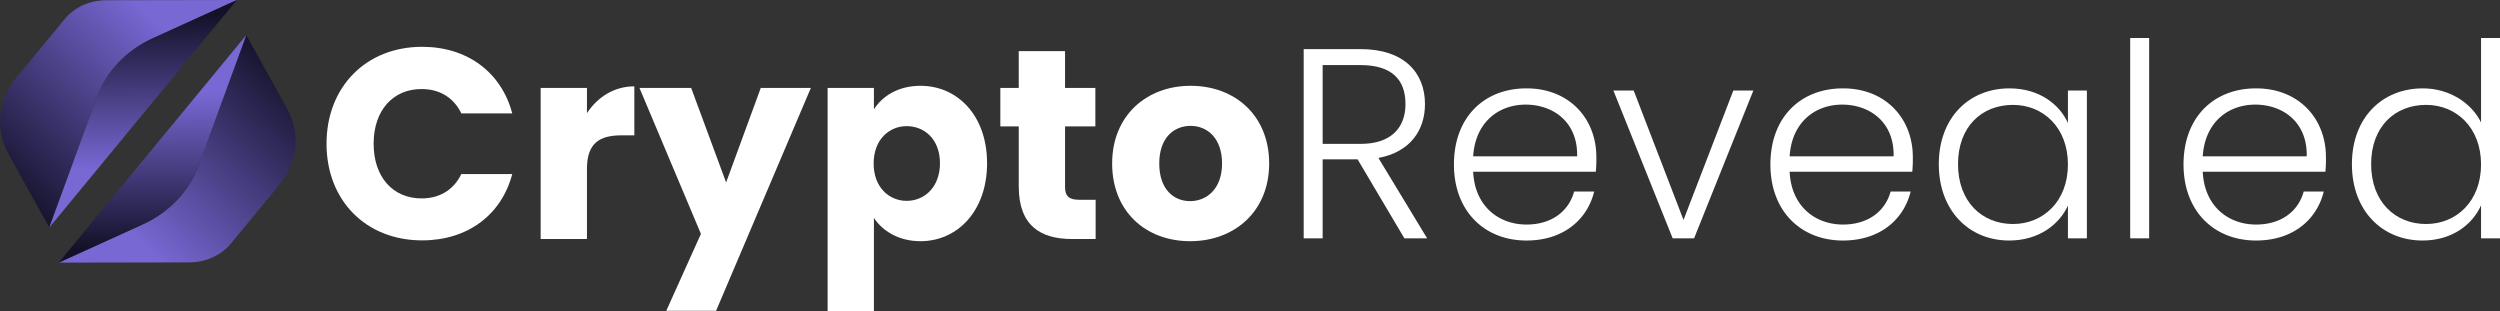 <svg xmlns="http://www.w3.org/2000/svg" xmlns:xlink="http://www.w3.org/1999/xlink" viewBox="0 0 1981.266 246.503">
  <rect x="0" y="0" width="1981.266" height="246.503" fill="#333333" stroke="none"/>
  <defs>
    <linearGradient id="a" x1="-3" y1="1385.453" x2="169.508" y2="1323.95" gradientTransform="translate(-616.533 -1038.143) rotate(-26.685)" gradientUnits="userSpaceOnUse">
      <stop offset="0" stop-color="#131128"/>
      <stop offset="1" stop-color="#7768d4"/>
    </linearGradient>
    <linearGradient id="b" x1="107.762" y1="1425.551" x2="162.356" y2="1315.064" gradientTransform="translate(-616.533 -1038.143) rotate(-26.685)" gradientUnits="userSpaceOnUse">
      <stop offset="0" stop-color="#7768d4"/>
      <stop offset="1" stop-color="#131128"/>
    </linearGradient>
    <linearGradient id="c" x1="3500.242" y1="-13936.194" x2="3672.751" y2="-13997.697" gradientTransform="translate(-2887.392 -13911.181) rotate(153.315)" xlink:href="#a"/>
    <linearGradient id="d" x1="3611.005" y1="-13896.096" x2="3665.598" y2="-14006.583" gradientTransform="translate(-2887.392 -13911.181) rotate(153.315)" xlink:href="#b"/>
  </defs>
  <g>
    <path d="M193.977,52.753l-103.632.197c-12.967.025-25.165,5.578-32.923,14.989L18.835,114.745c-14.352,17.409-16.614,40.669-5.841,60.083l32.323,58.25L83.169,129.498c7.381-20.198,23.319-36.914,44.306-46.468Z" transform="translate(-6.249 -52.753)" style="fill: url(#a)"/>
    <path d="M83.169,129.498,45.318,233.078l74.33-90.162,74.33-90.162L127.475,83.03C106.488,92.584,90.551,109.3,83.169,129.498Z" transform="translate(-6.249 -52.753)" style="fill: url(#b)"/>
  </g>
  <g>
    <path d="M340.759,89.852c35.831,0,62.864,20.168,71.446,52.78H371.869c-6.222-12.874-17.594-19.31-31.54-19.31-22.528,0-37.976,16.735-37.976,43.34S317.801,210.002,340.33,210.002c13.946,0,25.317-6.438,31.54-19.311h40.336c-8.582,32.612-35.616,52.566-71.446,52.566-44.413,0-75.738-31.54-75.738-76.596C265.021,121.606,296.346,89.852,340.759,89.852Z" transform="translate(-6.249 -52.753)" style="fill: #fff"/>
    <path d="M471.416,242.185h-36.689V122.464h36.689v19.954c8.368-12.659,21.455-21.241,37.547-21.241v38.834h-10.084c-17.379,0-27.463,6.008-27.463,26.604Z" transform="translate(-6.249 -52.753)" style="fill: #fff"/>
    <path d="M609.157,122.464h39.692L573.755,299.041h-39.478l27.463-60.933L513.037,122.464h40.979l27.678,74.879Z" transform="translate(-6.249 -52.753)" style="fill: #fff"/>
    <path d="M735.737,120.748c29.394,0,52.78,23.601,52.78,61.362,0,37.762-23.386,61.792-52.78,61.792-17.594,0-30.252-8.368-36.903-18.452v73.807H662.145v-176.792h36.689v16.95C705.485,128.901,718.144,120.748,735.737,120.748Zm-10.942,31.969c-13.731,0-26.176,10.513-26.176,29.608,0,19.096,12.444,29.608,26.176,29.608,13.946,0,26.39-10.728,26.39-29.823C751.185,163.015,738.741,152.716,724.795,152.716Z" transform="translate(-6.249 -52.753)" style="fill: #fff"/>
    <path d="M813.614,152.931H799.024V122.464h14.589V93.285h36.689v29.179h24.03v30.467H850.303v48.06c0,7.08,3.003,10.084,11.157,10.084h13.088v31.11h-18.666c-24.888,0-42.267-10.513-42.267-41.623Z" transform="translate(-6.249 -52.753)" style="fill: #fff"/>
    <path d="M949.422,243.901c-35.187,0-61.792-23.602-61.792-61.577s27.249-61.577,62.221-61.577c35.187,0,62.221,23.601,62.221,61.577S984.609,243.901,949.422,243.901Zm0-31.754c13.088,0,25.317-9.655,25.317-29.823,0-20.382-12.015-29.823-24.888-29.823-13.302,0-24.888,9.44-24.888,29.823C924.963,202.492,936.12,212.147,949.422,212.147Z" transform="translate(-6.249 -52.753)" style="fill: #fff"/>
  </g>
  <g>
    <path d="M1084.49,91.676c34.758,0,51.064,18.881,51.064,43.554,0,20.598-11.586,37.976-36.903,42.696l38.619,63.723h-18.022L1082.131,178.999h-27.678v62.649h-15.019V91.676Zm0,12.659h-30.037v62.435h30.252c24.459,0,35.401-13.302,35.401-31.54C1120.106,116.35,1109.808,104.334,1084.49,104.334Z" transform="translate(-6.249 -52.753)" style="fill: #fff"/>
    <path d="M1216.007,243.365c-33.256,0-57.5-23.172-57.5-60.29,0-37.332,23.815-60.289,57.5-60.289,34.329,0,55.355,24.459,55.355,54.282a102.554,102.554,0,0,1-.43,11.8h-97.192c1.287,27.463,20.382,41.838,42.267,41.838,19.954,0,33.471-10.513,37.762-26.176h15.877C1264.281,226.63,1245.401,243.365,1216.007,243.365Zm-42.267-66.727h82.389c.644-27.248-19.096-40.979-40.766-40.979C1194.122,135.659,1175.456,149.391,1173.74,176.639Z" transform="translate(-6.249 -52.753)" style="fill: #fff"/>
    <path d="M1300.966,124.502l39.479,102.556,39.478-102.556h15.877l-46.987,117.146H1331.862l-46.987-117.146Z" transform="translate(-6.249 -52.753)" style="fill: #fff"/>
    <path d="M1466.812,243.365c-33.256,0-57.5-23.172-57.5-60.29,0-37.332,23.815-60.289,57.5-60.289,34.329,0,55.355,24.459,55.355,54.282a102.552,102.552,0,0,1-.43,11.8h-97.192c1.287,27.463,20.382,41.838,42.267,41.838,19.954,0,33.471-10.513,37.762-26.176h15.877C1515.086,226.63,1496.206,243.365,1466.812,243.365Zm-42.267-66.727h82.389c.644-27.248-19.096-40.979-40.766-40.979C1444.927,135.659,1426.261,149.391,1424.545,176.639Z" transform="translate(-6.249 -52.753)" style="fill: #fff"/>
    <path d="M1598.758,122.786c23.602,0,39.692,12.659,46.344,27.463V124.502h15.019v117.146h-15.019V215.688c-6.865,15.019-23.172,27.678-46.558,27.678-31.969,0-55.784-23.815-55.784-60.504C1542.76,146.172,1566.575,122.786,1598.758,122.786Zm2.789,13.088c-24.673,0-43.554,17.164-43.554,46.987,0,29.607,18.881,47.416,43.554,47.416,24.03,0,43.555-18.022,43.555-47.202C1645.102,153.896,1625.577,135.874,1601.547,135.874Z" transform="translate(-6.249 -52.753)" style="fill: #fff"/>
    <path d="M1694.442,82.879h15.019V241.648h-15.019Z" transform="translate(-6.249 -52.753)" style="fill: #fff"/>
    <path d="M1794.207,243.365c-33.256,0-57.5-23.172-57.5-60.29,0-37.332,23.815-60.289,57.5-60.289,34.329,0,55.355,24.459,55.355,54.282a102.552,102.552,0,0,1-.43,11.8h-97.192c1.287,27.463,20.382,41.838,42.267,41.838,19.954,0,33.471-10.513,37.762-26.176h15.877C1842.481,226.63,1823.602,243.365,1794.207,243.365Zm-42.267-66.727h82.389c.644-27.248-19.096-40.979-40.766-40.979C1772.322,135.659,1753.656,149.391,1751.94,176.639Z" transform="translate(-6.249 -52.753)" style="fill: #fff"/>
    <path d="M1926.367,122.786c21.026,0,38.62,11.586,46.129,27.034V82.879h15.019V241.648h-15.019V215.473c-6.865,15.448-23.172,27.893-46.344,27.893-32.183,0-55.998-23.815-55.998-60.504C1870.154,146.172,1893.97,122.786,1926.367,122.786Zm2.574,13.088c-24.673,0-43.554,17.164-43.554,46.987,0,29.607,18.881,47.416,43.554,47.416,24.03,0,43.555-18.022,43.555-47.202C1972.496,153.896,1952.972,135.874,1928.941,135.874Z" transform="translate(-6.249 -52.753)" style="fill: #fff"/>
  </g>
  <g>
    <path d="M52.763,260.887l103.632-.197c12.967-.025,25.165-5.578,32.923-14.989l38.587-46.806c14.352-17.409,16.614-40.669,5.841-60.083l-32.323-58.25L163.571,184.142c-7.381,20.198-23.319,36.914-44.306,46.468Z" transform="translate(-6.249 -52.753)" style="fill: url(#c)"/>
    <path d="M163.571,184.142,201.423,80.562,127.093,170.724,52.763,260.887l66.502-30.276C140.253,221.055,156.19,204.34,163.571,184.142Z" transform="translate(-6.249 -52.753)" style="fill: url(#d)"/>
  </g>
</svg>

